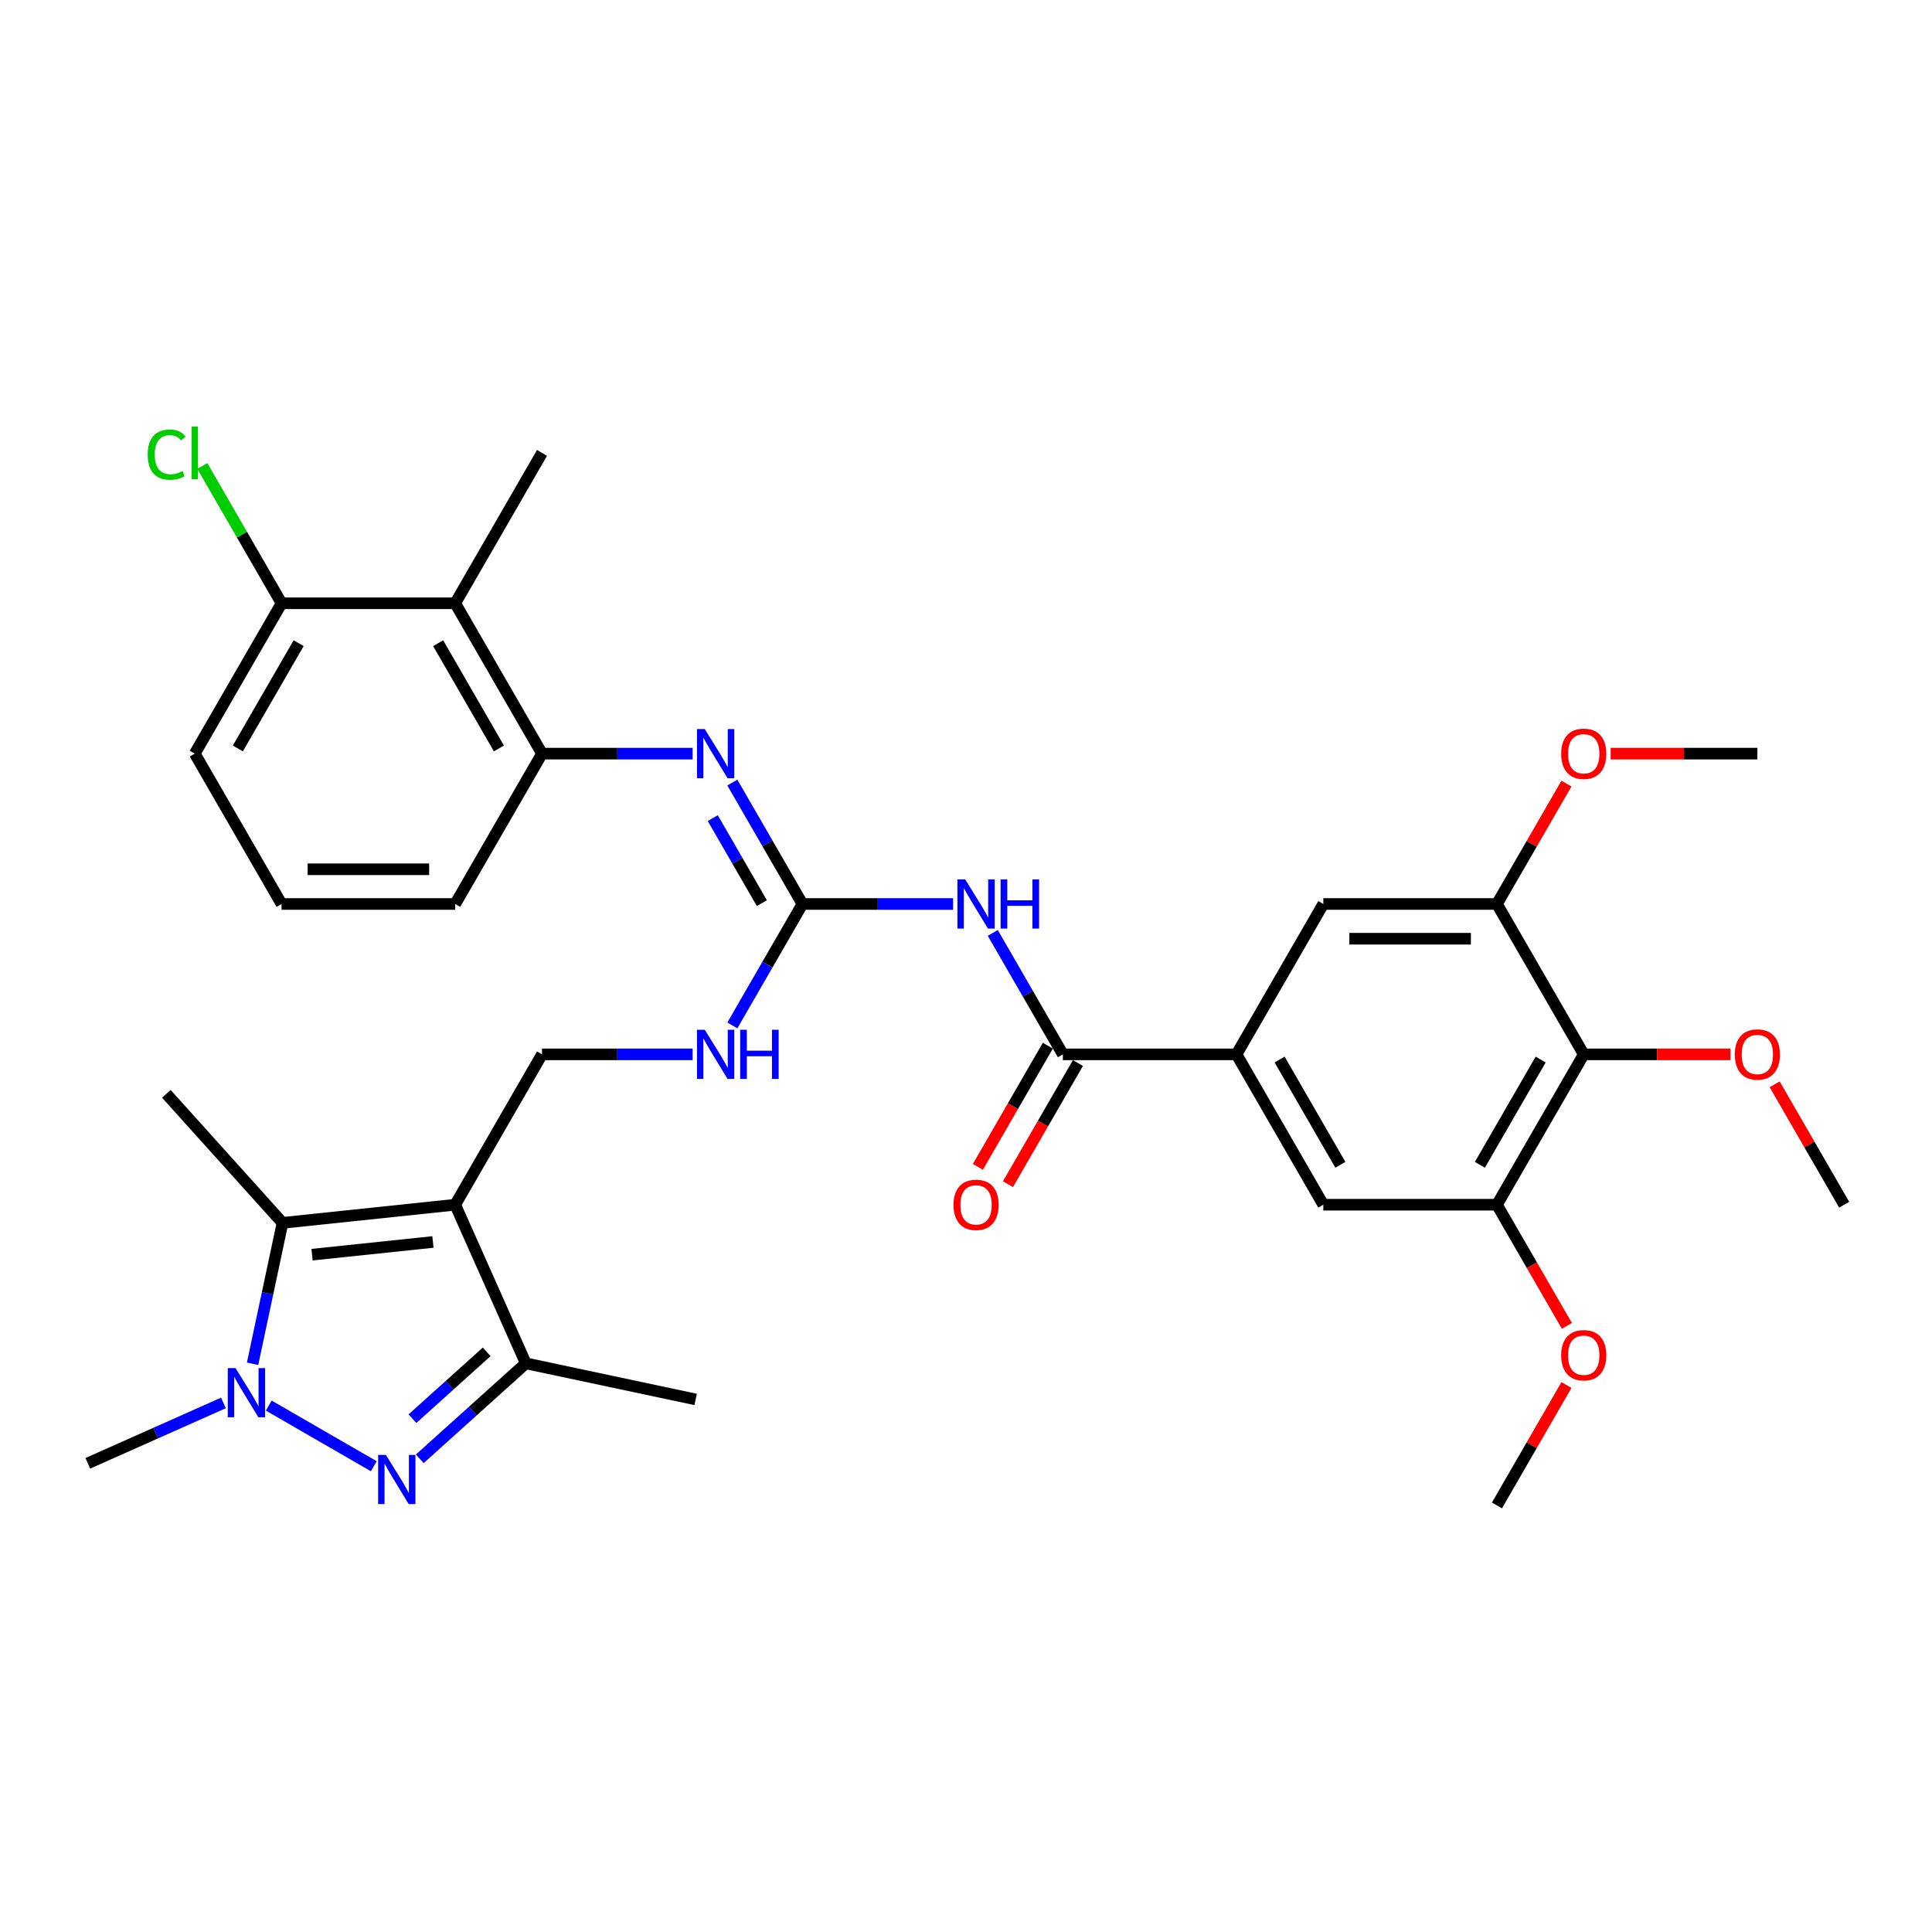 <?xml version='1.0' encoding='iso-8859-1'?>
<svg version='1.1' baseProfile='full'
              xmlns='http://www.w3.org/2000/svg'
                      xmlns:rdkit='http://www.rdkit.org/xml'
                      xmlns:xlink='http://www.w3.org/1999/xlink'
                  xml:space='preserve'
width='1000px' height='1000px' viewBox='0 0 1000 1000'>
<!-- END OF HEADER -->
<rect style='opacity:1.0;fill:#FFFFFF;stroke:none' width='1000' height='1000' x='0' y='0'> </rect>
<path class='bond-2' d='M 235.611,623.561 L 146.236,632.955' style='fill:none;fill-rule:evenodd;stroke:#000000;stroke-width:6px;stroke-linecap:butt;stroke-linejoin:miter;stroke-opacity:1' />
<path class='bond-2' d='M 224.083,642.845 L 161.521,649.421' style='fill:none;fill-rule:evenodd;stroke:#000000;stroke-width:6px;stroke-linecap:butt;stroke-linejoin:miter;stroke-opacity:1' />
<path class='bond-3' d='M 235.611,623.561 L 272.163,705.659' style='fill:none;fill-rule:evenodd;stroke:#000000;stroke-width:6px;stroke-linecap:butt;stroke-linejoin:miter;stroke-opacity:1' />
<path class='bond-14' d='M 235.611,623.561 L 280.544,545.734' style='fill:none;fill-rule:evenodd;stroke:#000000;stroke-width:6px;stroke-linecap:butt;stroke-linejoin:miter;stroke-opacity:1' />
<path class='bond-0' d='M 217.277,755.078 L 244.72,730.368' style='fill:none;fill-rule:evenodd;stroke:#0000FF;stroke-width:6px;stroke-linecap:butt;stroke-linejoin:miter;stroke-opacity:1' />
<path class='bond-0' d='M 244.72,730.368 L 272.163,705.659' style='fill:none;fill-rule:evenodd;stroke:#000000;stroke-width:6px;stroke-linecap:butt;stroke-linejoin:miter;stroke-opacity:1' />
<path class='bond-0' d='M 213.484,734.308 L 232.694,717.012' style='fill:none;fill-rule:evenodd;stroke:#0000FF;stroke-width:6px;stroke-linecap:butt;stroke-linejoin:miter;stroke-opacity:1' />
<path class='bond-0' d='M 232.694,717.012 L 251.904,699.715' style='fill:none;fill-rule:evenodd;stroke:#000000;stroke-width:6px;stroke-linecap:butt;stroke-linejoin:miter;stroke-opacity:1' />
<path class='bond-34' d='M 193.481,758.922 L 139.107,727.529' style='fill:none;fill-rule:evenodd;stroke:#0000FF;stroke-width:6px;stroke-linecap:butt;stroke-linejoin:miter;stroke-opacity:1' />
<path class='bond-1' d='M 130.734,705.886 L 138.485,669.421' style='fill:none;fill-rule:evenodd;stroke:#0000FF;stroke-width:6px;stroke-linecap:butt;stroke-linejoin:miter;stroke-opacity:1' />
<path class='bond-1' d='M 138.485,669.421 L 146.236,632.955' style='fill:none;fill-rule:evenodd;stroke:#000000;stroke-width:6px;stroke-linecap:butt;stroke-linejoin:miter;stroke-opacity:1' />
<path class='bond-21' d='M 115.654,726.155 L 80.554,741.783' style='fill:none;fill-rule:evenodd;stroke:#0000FF;stroke-width:6px;stroke-linecap:butt;stroke-linejoin:miter;stroke-opacity:1' />
<path class='bond-21' d='M 80.554,741.783 L 45.455,757.41' style='fill:none;fill-rule:evenodd;stroke:#000000;stroke-width:6px;stroke-linecap:butt;stroke-linejoin:miter;stroke-opacity:1' />
<path class='bond-25' d='M 146.236,632.955 L 86.104,566.171' style='fill:none;fill-rule:evenodd;stroke:#000000;stroke-width:6px;stroke-linecap:butt;stroke-linejoin:miter;stroke-opacity:1' />
<path class='bond-26' d='M 272.163,705.659 L 360.066,724.343' style='fill:none;fill-rule:evenodd;stroke:#000000;stroke-width:6px;stroke-linecap:butt;stroke-linejoin:miter;stroke-opacity:1' />
<path class='bond-4' d='M 493.313,467.907 L 454.329,467.907' style='fill:none;fill-rule:evenodd;stroke:#0000FF;stroke-width:6px;stroke-linecap:butt;stroke-linejoin:miter;stroke-opacity:1' />
<path class='bond-4' d='M 454.329,467.907 L 415.345,467.907' style='fill:none;fill-rule:evenodd;stroke:#000000;stroke-width:6px;stroke-linecap:butt;stroke-linejoin:miter;stroke-opacity:1' />
<path class='bond-6' d='M 513.855,482.879 L 532,514.307' style='fill:none;fill-rule:evenodd;stroke:#0000FF;stroke-width:6px;stroke-linecap:butt;stroke-linejoin:miter;stroke-opacity:1' />
<path class='bond-6' d='M 532,514.307 L 550.145,545.734' style='fill:none;fill-rule:evenodd;stroke:#000000;stroke-width:6px;stroke-linecap:butt;stroke-linejoin:miter;stroke-opacity:1' />
<path class='bond-5' d='M 415.345,467.907 L 397.2,499.335' style='fill:none;fill-rule:evenodd;stroke:#000000;stroke-width:6px;stroke-linecap:butt;stroke-linejoin:miter;stroke-opacity:1' />
<path class='bond-5' d='M 397.2,499.335 L 379.055,530.763' style='fill:none;fill-rule:evenodd;stroke:#0000FF;stroke-width:6px;stroke-linecap:butt;stroke-linejoin:miter;stroke-opacity:1' />
<path class='bond-7' d='M 415.345,467.907 L 397.2,436.48' style='fill:none;fill-rule:evenodd;stroke:#000000;stroke-width:6px;stroke-linecap:butt;stroke-linejoin:miter;stroke-opacity:1' />
<path class='bond-7' d='M 397.2,436.48 L 379.055,405.052' style='fill:none;fill-rule:evenodd;stroke:#0000FF;stroke-width:6px;stroke-linecap:butt;stroke-linejoin:miter;stroke-opacity:1' />
<path class='bond-7' d='M 394.336,467.466 L 381.634,445.467' style='fill:none;fill-rule:evenodd;stroke:#000000;stroke-width:6px;stroke-linecap:butt;stroke-linejoin:miter;stroke-opacity:1' />
<path class='bond-7' d='M 381.634,445.467 L 368.933,423.467' style='fill:none;fill-rule:evenodd;stroke:#0000FF;stroke-width:6px;stroke-linecap:butt;stroke-linejoin:miter;stroke-opacity:1' />
<path class='bond-8' d='M 550.145,545.734 L 640.012,545.734' style='fill:none;fill-rule:evenodd;stroke:#000000;stroke-width:6px;stroke-linecap:butt;stroke-linejoin:miter;stroke-opacity:1' />
<path class='bond-19' d='M 542.362,541.241 L 524.259,572.597' style='fill:none;fill-rule:evenodd;stroke:#000000;stroke-width:6px;stroke-linecap:butt;stroke-linejoin:miter;stroke-opacity:1' />
<path class='bond-19' d='M 524.259,572.597 L 506.156,603.952' style='fill:none;fill-rule:evenodd;stroke:#FF0000;stroke-width:6px;stroke-linecap:butt;stroke-linejoin:miter;stroke-opacity:1' />
<path class='bond-19' d='M 557.927,550.228 L 539.824,581.583' style='fill:none;fill-rule:evenodd;stroke:#000000;stroke-width:6px;stroke-linecap:butt;stroke-linejoin:miter;stroke-opacity:1' />
<path class='bond-19' d='M 539.824,581.583 L 521.721,612.939' style='fill:none;fill-rule:evenodd;stroke:#FF0000;stroke-width:6px;stroke-linecap:butt;stroke-linejoin:miter;stroke-opacity:1' />
<path class='bond-10' d='M 358.513,390.08 L 319.529,390.08' style='fill:none;fill-rule:evenodd;stroke:#0000FF;stroke-width:6px;stroke-linecap:butt;stroke-linejoin:miter;stroke-opacity:1' />
<path class='bond-10' d='M 319.529,390.08 L 280.544,390.08' style='fill:none;fill-rule:evenodd;stroke:#000000;stroke-width:6px;stroke-linecap:butt;stroke-linejoin:miter;stroke-opacity:1' />
<path class='bond-15' d='M 640.012,545.734 L 684.945,467.907' style='fill:none;fill-rule:evenodd;stroke:#000000;stroke-width:6px;stroke-linecap:butt;stroke-linejoin:miter;stroke-opacity:1' />
<path class='bond-16' d='M 640.012,545.734 L 684.945,623.561' style='fill:none;fill-rule:evenodd;stroke:#000000;stroke-width:6px;stroke-linecap:butt;stroke-linejoin:miter;stroke-opacity:1' />
<path class='bond-16' d='M 662.317,548.422 L 693.77,602.901' style='fill:none;fill-rule:evenodd;stroke:#000000;stroke-width:6px;stroke-linecap:butt;stroke-linejoin:miter;stroke-opacity:1' />
<path class='bond-9' d='M 819.745,545.734 L 774.812,623.561' style='fill:none;fill-rule:evenodd;stroke:#000000;stroke-width:6px;stroke-linecap:butt;stroke-linejoin:miter;stroke-opacity:1' />
<path class='bond-9' d='M 797.44,548.422 L 765.986,602.901' style='fill:none;fill-rule:evenodd;stroke:#000000;stroke-width:6px;stroke-linecap:butt;stroke-linejoin:miter;stroke-opacity:1' />
<path class='bond-20' d='M 819.745,545.734 L 857.714,545.734' style='fill:none;fill-rule:evenodd;stroke:#000000;stroke-width:6px;stroke-linecap:butt;stroke-linejoin:miter;stroke-opacity:1' />
<path class='bond-20' d='M 857.714,545.734 L 895.683,545.734' style='fill:none;fill-rule:evenodd;stroke:#FF0000;stroke-width:6px;stroke-linecap:butt;stroke-linejoin:miter;stroke-opacity:1' />
<path class='bond-36' d='M 819.745,545.734 L 774.812,467.907' style='fill:none;fill-rule:evenodd;stroke:#000000;stroke-width:6px;stroke-linecap:butt;stroke-linejoin:miter;stroke-opacity:1' />
<path class='bond-13' d='M 280.544,390.08 L 235.611,312.254' style='fill:none;fill-rule:evenodd;stroke:#000000;stroke-width:6px;stroke-linecap:butt;stroke-linejoin:miter;stroke-opacity:1' />
<path class='bond-13' d='M 258.239,387.393 L 226.785,332.914' style='fill:none;fill-rule:evenodd;stroke:#000000;stroke-width:6px;stroke-linecap:butt;stroke-linejoin:miter;stroke-opacity:1' />
<path class='bond-27' d='M 280.544,390.08 L 235.611,467.907' style='fill:none;fill-rule:evenodd;stroke:#000000;stroke-width:6px;stroke-linecap:butt;stroke-linejoin:miter;stroke-opacity:1' />
<path class='bond-11' d='M 774.812,623.561 L 684.945,623.561' style='fill:none;fill-rule:evenodd;stroke:#000000;stroke-width:6px;stroke-linecap:butt;stroke-linejoin:miter;stroke-opacity:1' />
<path class='bond-22' d='M 774.812,623.561 L 792.915,654.917' style='fill:none;fill-rule:evenodd;stroke:#000000;stroke-width:6px;stroke-linecap:butt;stroke-linejoin:miter;stroke-opacity:1' />
<path class='bond-22' d='M 792.915,654.917 L 811.018,686.273' style='fill:none;fill-rule:evenodd;stroke:#FF0000;stroke-width:6px;stroke-linecap:butt;stroke-linejoin:miter;stroke-opacity:1' />
<path class='bond-12' d='M 774.812,467.907 L 684.945,467.907' style='fill:none;fill-rule:evenodd;stroke:#000000;stroke-width:6px;stroke-linecap:butt;stroke-linejoin:miter;stroke-opacity:1' />
<path class='bond-12' d='M 761.332,485.881 L 698.425,485.881' style='fill:none;fill-rule:evenodd;stroke:#000000;stroke-width:6px;stroke-linecap:butt;stroke-linejoin:miter;stroke-opacity:1' />
<path class='bond-23' d='M 774.812,467.907 L 792.801,436.749' style='fill:none;fill-rule:evenodd;stroke:#000000;stroke-width:6px;stroke-linecap:butt;stroke-linejoin:miter;stroke-opacity:1' />
<path class='bond-23' d='M 792.801,436.749 L 810.79,405.591' style='fill:none;fill-rule:evenodd;stroke:#FF0000;stroke-width:6px;stroke-linecap:butt;stroke-linejoin:miter;stroke-opacity:1' />
<path class='bond-18' d='M 235.611,312.254 L 145.744,312.254' style='fill:none;fill-rule:evenodd;stroke:#000000;stroke-width:6px;stroke-linecap:butt;stroke-linejoin:miter;stroke-opacity:1' />
<path class='bond-28' d='M 235.611,312.254 L 280.544,234.427' style='fill:none;fill-rule:evenodd;stroke:#000000;stroke-width:6px;stroke-linecap:butt;stroke-linejoin:miter;stroke-opacity:1' />
<path class='bond-17' d='M 280.544,545.734 L 319.529,545.734' style='fill:none;fill-rule:evenodd;stroke:#000000;stroke-width:6px;stroke-linecap:butt;stroke-linejoin:miter;stroke-opacity:1' />
<path class='bond-17' d='M 319.529,545.734 L 358.513,545.734' style='fill:none;fill-rule:evenodd;stroke:#0000FF;stroke-width:6px;stroke-linecap:butt;stroke-linejoin:miter;stroke-opacity:1' />
<path class='bond-24' d='M 145.744,312.254 L 125.227,276.718' style='fill:none;fill-rule:evenodd;stroke:#000000;stroke-width:6px;stroke-linecap:butt;stroke-linejoin:miter;stroke-opacity:1' />
<path class='bond-24' d='M 125.227,276.718 L 104.711,241.182' style='fill:none;fill-rule:evenodd;stroke:#00CC00;stroke-width:6px;stroke-linecap:butt;stroke-linejoin:miter;stroke-opacity:1' />
<path class='bond-35' d='M 145.744,312.254 L 100.811,390.08' style='fill:none;fill-rule:evenodd;stroke:#000000;stroke-width:6px;stroke-linecap:butt;stroke-linejoin:miter;stroke-opacity:1' />
<path class='bond-35' d='M 154.569,332.914 L 123.116,387.393' style='fill:none;fill-rule:evenodd;stroke:#000000;stroke-width:6px;stroke-linecap:butt;stroke-linejoin:miter;stroke-opacity:1' />
<path class='bond-31' d='M 918.567,561.245 L 936.556,592.403' style='fill:none;fill-rule:evenodd;stroke:#FF0000;stroke-width:6px;stroke-linecap:butt;stroke-linejoin:miter;stroke-opacity:1' />
<path class='bond-31' d='M 936.556,592.403 L 954.545,623.561' style='fill:none;fill-rule:evenodd;stroke:#000000;stroke-width:6px;stroke-linecap:butt;stroke-linejoin:miter;stroke-opacity:1' />
<path class='bond-33' d='M 810.79,716.899 L 792.801,748.057' style='fill:none;fill-rule:evenodd;stroke:#FF0000;stroke-width:6px;stroke-linecap:butt;stroke-linejoin:miter;stroke-opacity:1' />
<path class='bond-33' d='M 792.801,748.057 L 774.812,779.215' style='fill:none;fill-rule:evenodd;stroke:#000000;stroke-width:6px;stroke-linecap:butt;stroke-linejoin:miter;stroke-opacity:1' />
<path class='bond-32' d='M 833.675,390.08 L 871.643,390.08' style='fill:none;fill-rule:evenodd;stroke:#FF0000;stroke-width:6px;stroke-linecap:butt;stroke-linejoin:miter;stroke-opacity:1' />
<path class='bond-32' d='M 871.643,390.08 L 909.612,390.08' style='fill:none;fill-rule:evenodd;stroke:#000000;stroke-width:6px;stroke-linecap:butt;stroke-linejoin:miter;stroke-opacity:1' />
<path class='bond-29' d='M 235.611,467.907 L 145.744,467.907' style='fill:none;fill-rule:evenodd;stroke:#000000;stroke-width:6px;stroke-linecap:butt;stroke-linejoin:miter;stroke-opacity:1' />
<path class='bond-29' d='M 222.131,449.934 L 159.224,449.934' style='fill:none;fill-rule:evenodd;stroke:#000000;stroke-width:6px;stroke-linecap:butt;stroke-linejoin:miter;stroke-opacity:1' />
<path class='bond-30' d='M 145.744,467.907 L 100.811,390.08' style='fill:none;fill-rule:evenodd;stroke:#000000;stroke-width:6px;stroke-linecap:butt;stroke-linejoin:miter;stroke-opacity:1' />
<path  class='atom-1' d='M 199.753 753.066
L 208.093 766.546
Q 208.92 767.876, 210.25 770.285
Q 211.58 772.693, 211.652 772.837
L 211.652 753.066
L 215.031 753.066
L 215.031 778.517
L 211.544 778.517
L 202.593 763.778
Q 201.551 762.053, 200.436 760.076
Q 199.358 758.099, 199.034 757.488
L 199.034 778.517
L 195.727 778.517
L 195.727 753.066
L 199.753 753.066
' fill='#0000FF'/>
<path  class='atom-2' d='M 121.926 708.133
L 130.266 721.613
Q 131.093 722.943, 132.423 725.351
Q 133.753 727.76, 133.825 727.904
L 133.825 708.133
L 137.204 708.133
L 137.204 733.583
L 133.717 733.583
L 124.766 718.845
Q 123.724 717.12, 122.609 715.142
Q 121.531 713.165, 121.207 712.554
L 121.207 733.583
L 117.9 733.583
L 117.9 708.133
L 121.926 708.133
' fill='#0000FF'/>
<path  class='atom-5' d='M 499.586 455.182
L 507.925 468.662
Q 508.752 469.992, 510.082 472.401
Q 511.412 474.809, 511.484 474.953
L 511.484 455.182
L 514.863 455.182
L 514.863 480.633
L 511.376 480.633
L 502.425 465.894
Q 501.383 464.169, 500.269 462.192
Q 499.19 460.215, 498.867 459.604
L 498.867 480.633
L 495.56 480.633
L 495.56 455.182
L 499.586 455.182
' fill='#0000FF'/>
<path  class='atom-5' d='M 517.919 455.182
L 521.369 455.182
L 521.369 466.002
L 534.382 466.002
L 534.382 455.182
L 537.833 455.182
L 537.833 480.633
L 534.382 480.633
L 534.382 468.878
L 521.369 468.878
L 521.369 480.633
L 517.919 480.633
L 517.919 455.182
' fill='#0000FF'/>
<path  class='atom-8' d='M 364.785 377.355
L 373.125 390.835
Q 373.952 392.165, 375.282 394.574
Q 376.612 396.982, 376.684 397.126
L 376.684 377.355
L 380.063 377.355
L 380.063 402.806
L 376.576 402.806
L 367.625 388.067
Q 366.583 386.342, 365.468 384.365
Q 364.39 382.388, 364.067 381.777
L 364.067 402.806
L 360.759 402.806
L 360.759 377.355
L 364.785 377.355
' fill='#0000FF'/>
<path  class='atom-18' d='M 364.785 533.009
L 373.125 546.489
Q 373.952 547.819, 375.282 550.228
Q 376.612 552.636, 376.684 552.78
L 376.684 533.009
L 380.063 533.009
L 380.063 558.46
L 376.576 558.46
L 367.625 543.721
Q 366.583 541.996, 365.468 540.019
Q 364.39 538.042, 364.067 537.431
L 364.067 558.46
L 360.759 558.46
L 360.759 533.009
L 364.785 533.009
' fill='#0000FF'/>
<path  class='atom-18' d='M 383.118 533.009
L 386.569 533.009
L 386.569 543.829
L 399.582 543.829
L 399.582 533.009
L 403.033 533.009
L 403.033 558.46
L 399.582 558.46
L 399.582 546.705
L 386.569 546.705
L 386.569 558.46
L 383.118 558.46
L 383.118 533.009
' fill='#0000FF'/>
<path  class='atom-20' d='M 493.529 623.633
Q 493.529 617.522, 496.548 614.107
Q 499.568 610.692, 505.211 610.692
Q 510.855 610.692, 513.874 614.107
Q 516.894 617.522, 516.894 623.633
Q 516.894 629.816, 513.839 633.339
Q 510.783 636.826, 505.211 636.826
Q 499.604 636.826, 496.548 633.339
Q 493.529 629.852, 493.529 623.633
M 505.211 633.95
Q 509.094 633.95, 511.178 631.362
Q 513.299 628.738, 513.299 623.633
Q 513.299 618.637, 511.178 616.12
Q 509.094 613.568, 505.211 613.568
Q 501.329 613.568, 499.208 616.084
Q 497.123 618.601, 497.123 623.633
Q 497.123 628.774, 499.208 631.362
Q 501.329 633.95, 505.211 633.95
' fill='#FF0000'/>
<path  class='atom-21' d='M 897.929 545.806
Q 897.929 539.695, 900.949 536.28
Q 903.968 532.865, 909.612 532.865
Q 915.256 532.865, 918.275 536.28
Q 921.295 539.695, 921.295 545.806
Q 921.295 551.989, 918.239 555.512
Q 915.184 558.999, 909.612 558.999
Q 904.004 558.999, 900.949 555.512
Q 897.929 552.025, 897.929 545.806
M 909.612 556.123
Q 913.494 556.123, 915.579 553.535
Q 917.7 550.911, 917.7 545.806
Q 917.7 540.81, 915.579 538.293
Q 913.494 535.741, 909.612 535.741
Q 905.73 535.741, 903.609 538.257
Q 901.524 540.774, 901.524 545.806
Q 901.524 550.947, 903.609 553.535
Q 905.73 556.123, 909.612 556.123
' fill='#FF0000'/>
<path  class='atom-23' d='M 808.063 701.46
Q 808.063 695.349, 811.082 691.934
Q 814.102 688.519, 819.745 688.519
Q 825.389 688.519, 828.408 691.934
Q 831.428 695.349, 831.428 701.46
Q 831.428 707.643, 828.372 711.166
Q 825.317 714.653, 819.745 714.653
Q 814.138 714.653, 811.082 711.166
Q 808.063 707.679, 808.063 701.46
M 819.745 711.777
Q 823.627 711.777, 825.712 709.189
Q 827.833 706.565, 827.833 701.46
Q 827.833 696.464, 825.712 693.947
Q 823.627 691.395, 819.745 691.395
Q 815.863 691.395, 813.742 693.911
Q 811.657 696.428, 811.657 701.46
Q 811.657 706.601, 813.742 709.189
Q 815.863 711.777, 819.745 711.777
' fill='#FF0000'/>
<path  class='atom-24' d='M 808.063 390.152
Q 808.063 384.041, 811.082 380.626
Q 814.102 377.212, 819.745 377.212
Q 825.389 377.212, 828.408 380.626
Q 831.428 384.041, 831.428 390.152
Q 831.428 396.335, 828.372 399.858
Q 825.317 403.345, 819.745 403.345
Q 814.138 403.345, 811.082 399.858
Q 808.063 396.371, 808.063 390.152
M 819.745 400.469
Q 823.627 400.469, 825.712 397.881
Q 827.833 395.257, 827.833 390.152
Q 827.833 385.156, 825.712 382.639
Q 823.627 380.087, 819.745 380.087
Q 815.863 380.087, 813.742 382.604
Q 811.657 385.12, 811.657 390.152
Q 811.657 395.293, 813.742 397.881
Q 815.863 400.469, 819.745 400.469
' fill='#FF0000'/>
<path  class='atom-25' d='M 76.439 235.307
Q 76.439 228.981, 79.386 225.674
Q 82.37 222.33, 88.014 222.33
Q 93.262 222.33, 96.066 226.033
L 93.693 227.974
Q 91.644 225.278, 88.014 225.278
Q 84.167 225.278, 82.118 227.866
Q 80.105 230.418, 80.105 235.307
Q 80.105 240.34, 82.19 242.928
Q 84.311 245.516, 88.409 245.516
Q 91.213 245.516, 94.484 243.827
L 95.49 246.523
Q 94.16 247.385, 92.147 247.889
Q 90.134 248.392, 87.906 248.392
Q 82.37 248.392, 79.386 245.013
Q 76.439 241.634, 76.439 235.307
' fill='#00CC00'/>
<path  class='atom-25' d='M 99.157 220.785
L 102.464 220.785
L 102.464 248.068
L 99.157 248.068
L 99.157 220.785
' fill='#00CC00'/>
</svg>

